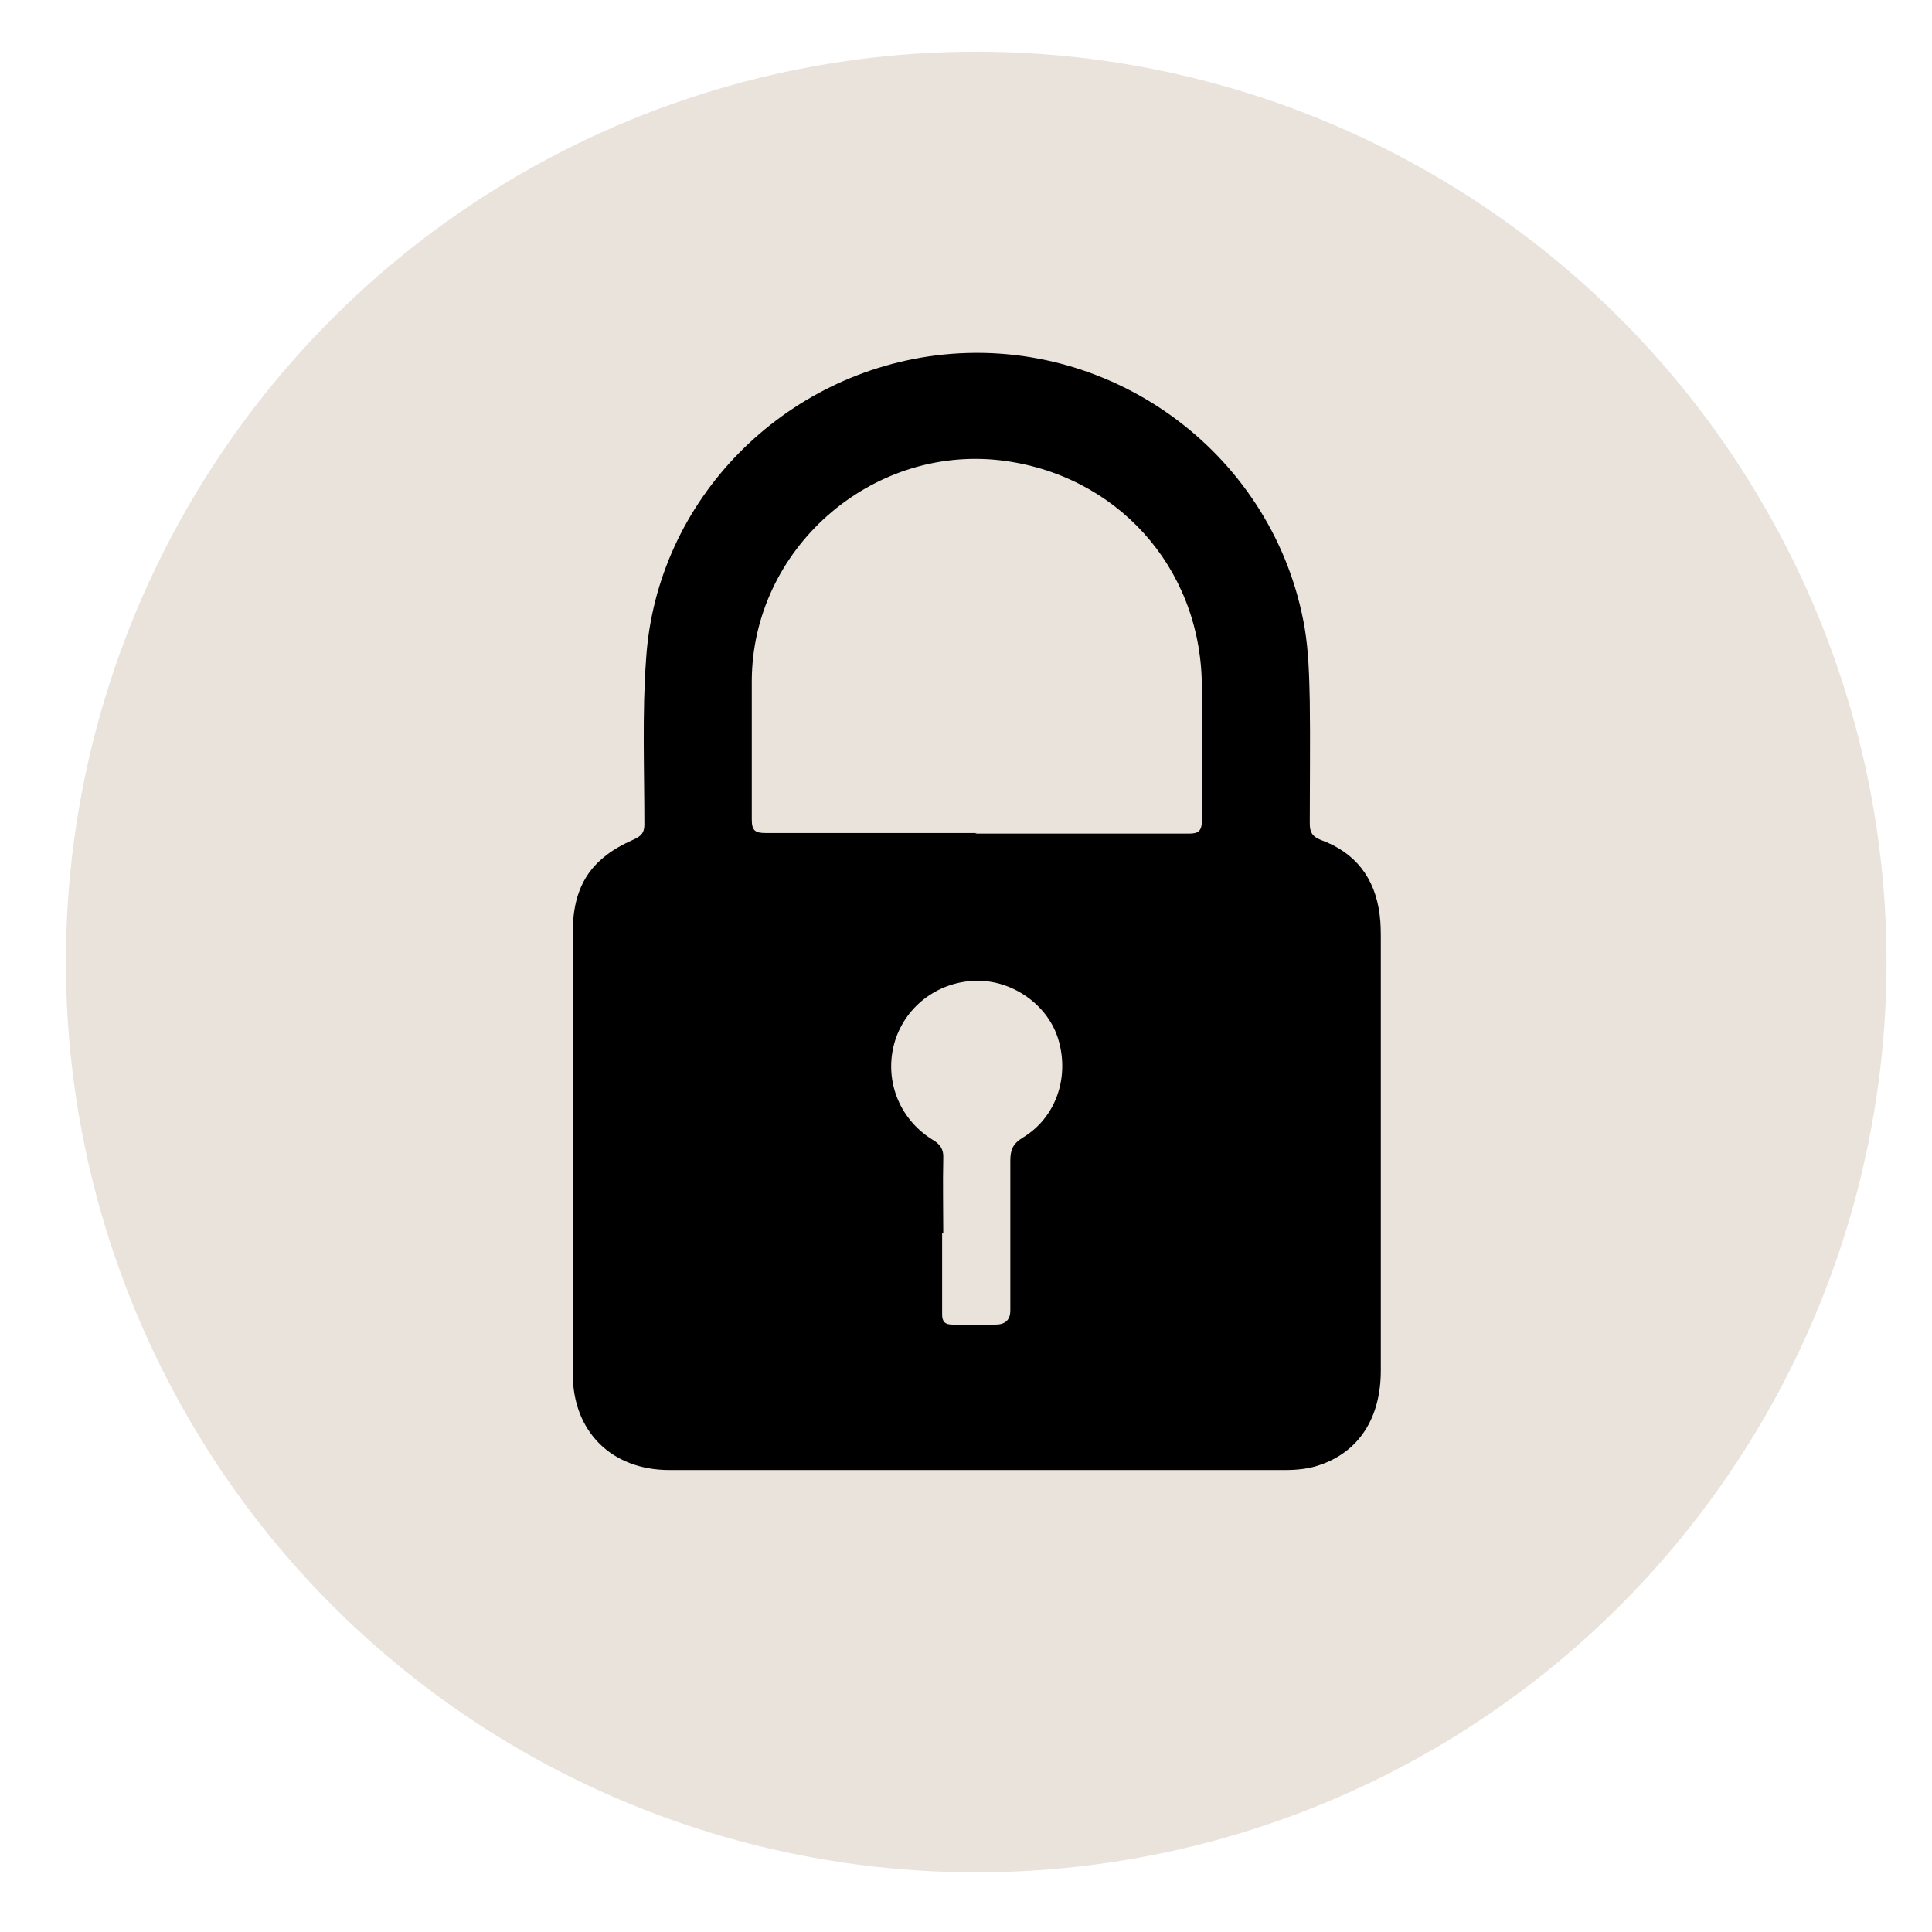 <?xml version="1.0" encoding="UTF-8"?><svg id="Layer_1" xmlns="http://www.w3.org/2000/svg" viewBox="0 0 34 34"><defs><style>.cls-1{fill:#eae3dc;stroke:#eae3dc;stroke-miterlimit:10;stroke-width:.4px;}.cls-2{stroke-width:0px;}</style></defs><circle class="cls-1" cx="17.18" cy="16.93" r="15.82"/><path class="cls-2" d="M17.17,25.87c-1.8,0-3.6,0-5.39,0-1.02,0-1.7-.68-1.7-1.69,0-2.59,0-5.19,0-7.78,0-.51.13-.97.53-1.3.16-.14.35-.24.55-.33.13-.06.18-.12.18-.26,0-.97-.04-1.95.03-2.91.18-2.81,2.43-5.07,5.23-5.36,3.03-.31,5.84,1.79,6.36,4.81.07.42.08.85.09,1.28.01.72,0,1.44,0,2.16,0,.15.04.23.19.29.61.22.96.67,1.04,1.32.02.15.02.3.02.45,0,2.52,0,5.05,0,7.57,0,.84-.39,1.44-1.1,1.67-.18.06-.38.08-.58.08-1.81,0-3.62,0-5.43,0ZM17.16,14.67c1.26,0,2.51,0,3.77,0,.16,0,.22-.05.22-.22,0-.81,0-1.62,0-2.42-.03-2.06-1.51-3.69-3.55-3.93-2.29-.26-4.36,1.57-4.37,3.88,0,.81,0,1.63,0,2.44,0,.2.06.24.25.24,1.24,0,2.47,0,3.71,0ZM16.58,21.69c0,.48,0,.96,0,1.44,0,.13.05.18.18.18.25,0,.5,0,.76,0q.26,0,.26-.25c0-.88,0-1.75,0-2.63,0-.19.04-.3.22-.41.58-.35.82-1.05.63-1.71-.17-.6-.77-1.04-1.4-1.05-.68-.01-1.28.42-1.48,1.06-.2.66.06,1.36.65,1.73.14.08.21.17.2.34-.01.44,0,.88,0,1.32Z"/></svg>